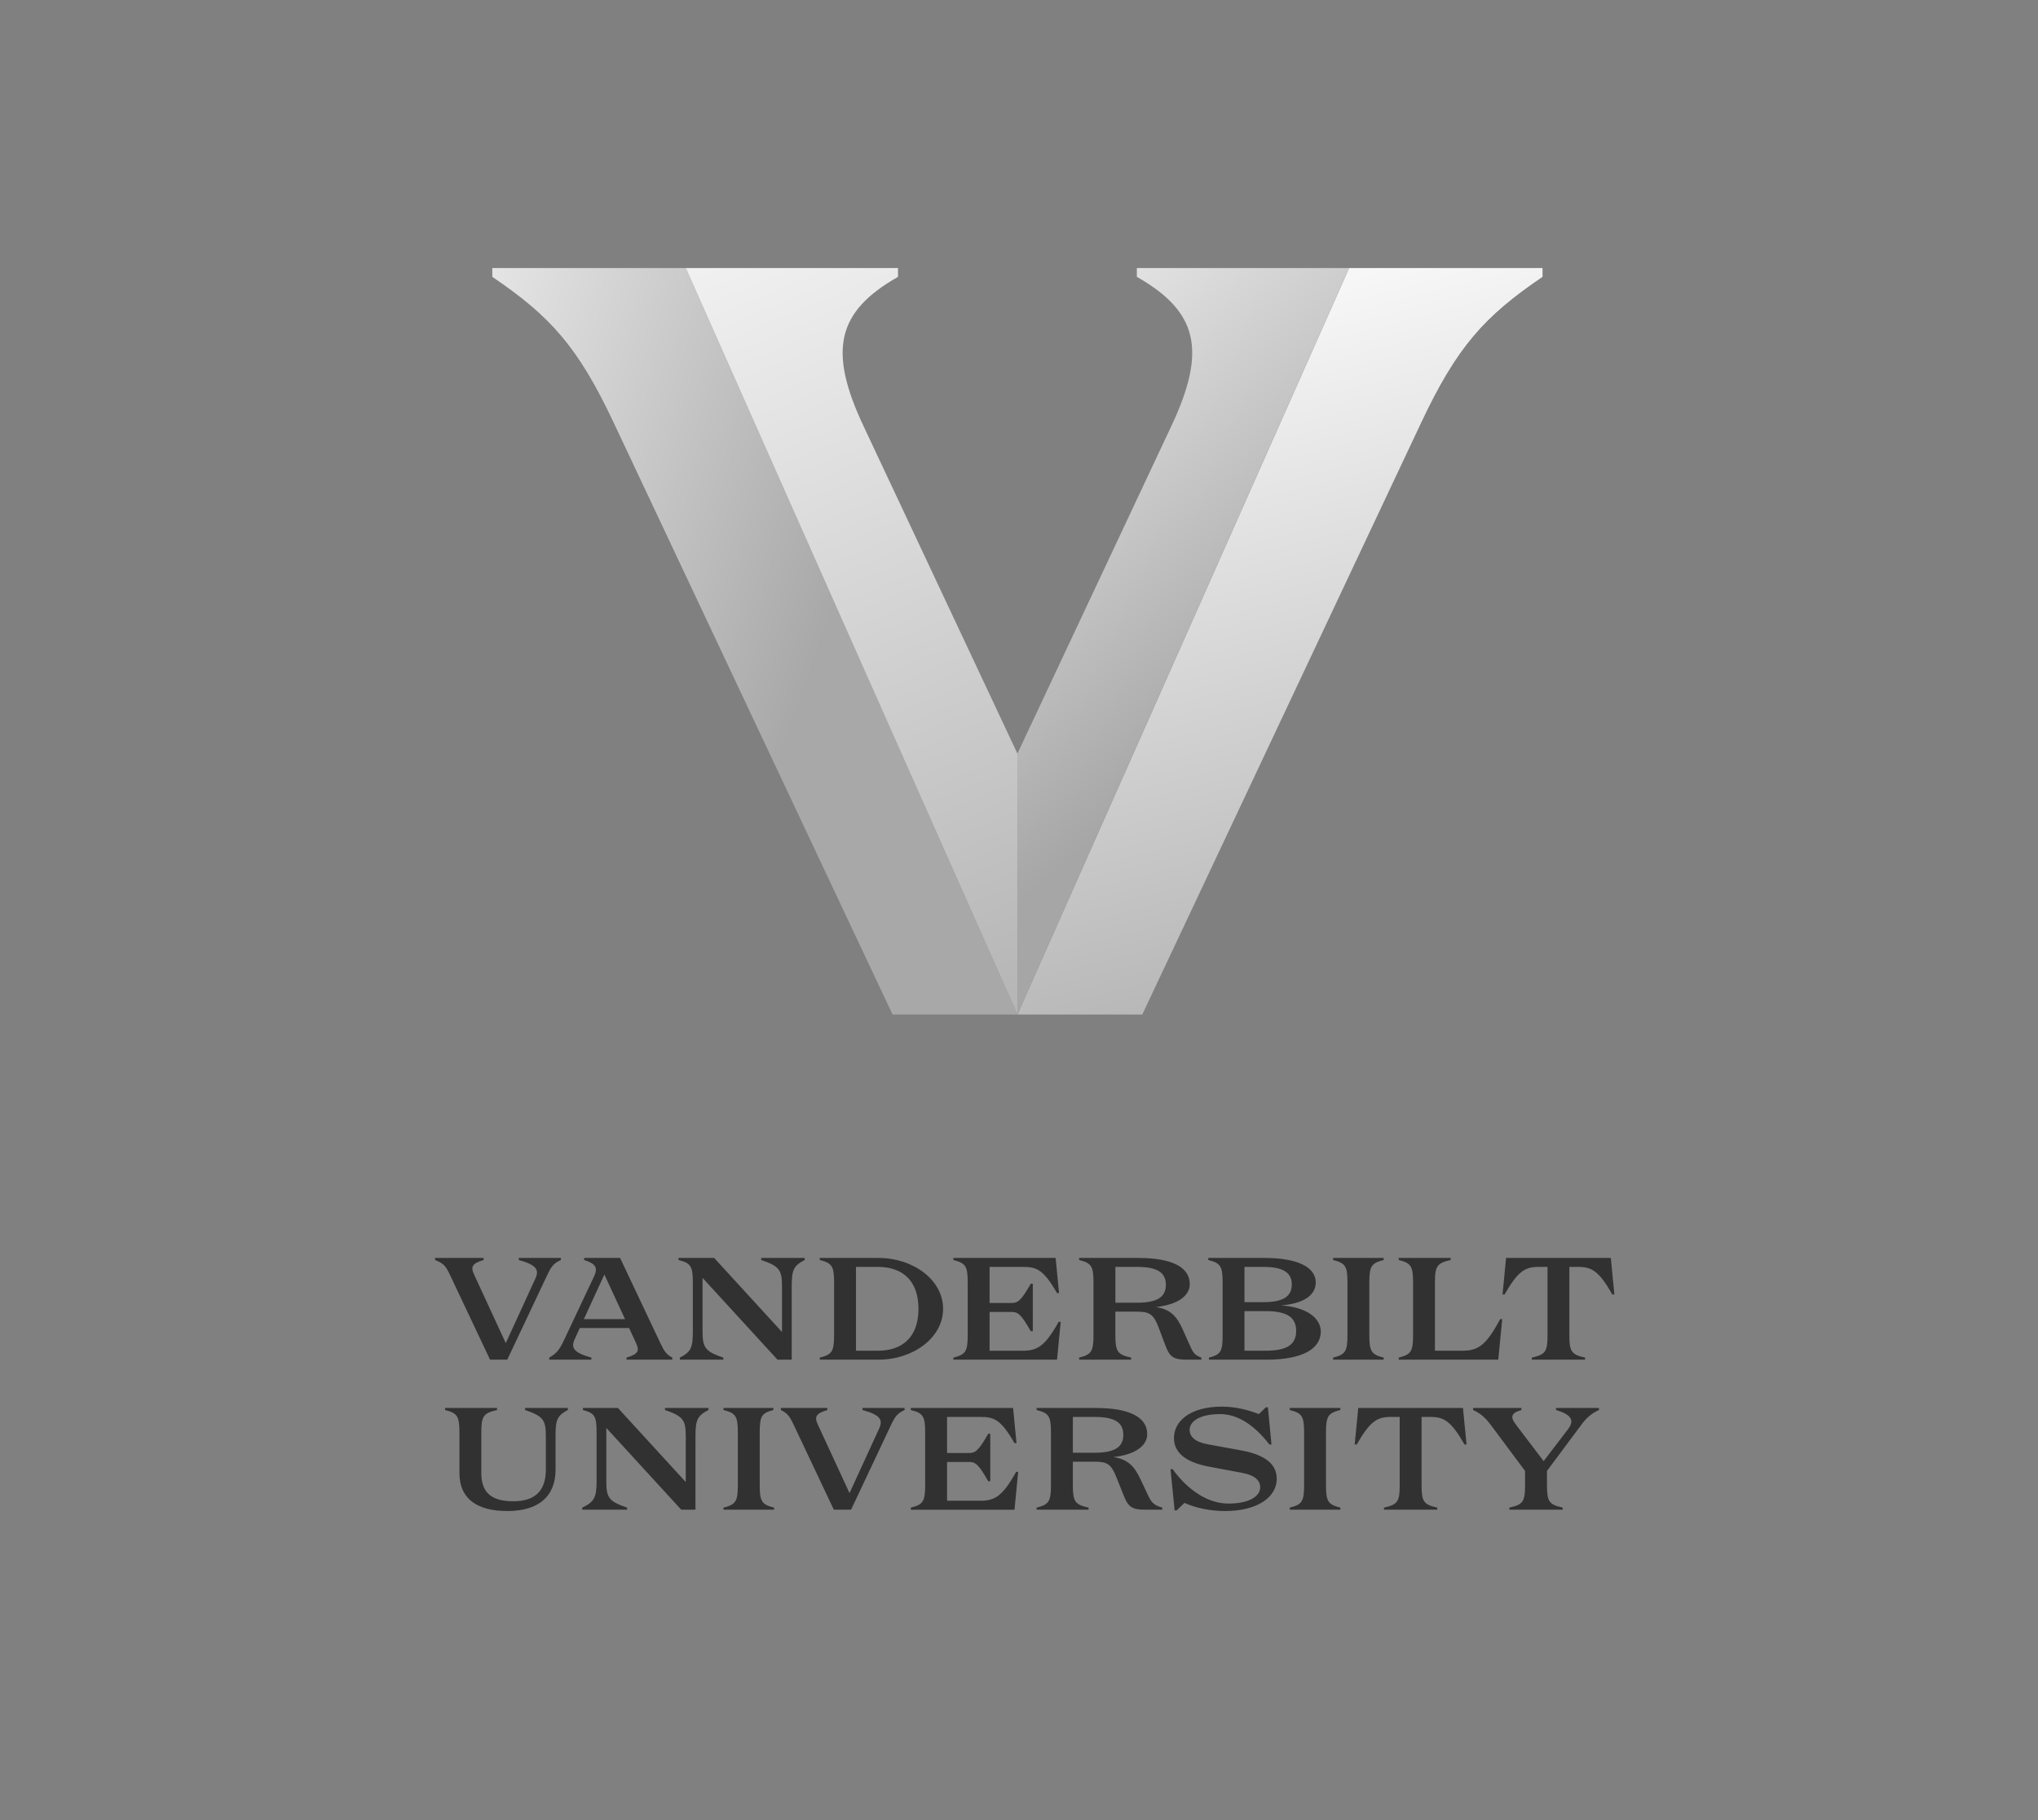 <svg width="178" height="159" viewBox="0 0 178 159" fill="none" xmlns="http://www.w3.org/2000/svg">
<rect x="0" y="0" width="178" height="159" fill="#808080" stroke="none"/>
<g style="mix-blend-mode:plus-darker">
<g clip-path="url(#clip0_10401_126066)">
<path d="M59.895 23.416H42.999V24.185C48.06 27.619 50.487 30.285 53.636 37L77.957 88.624H88.863L59.895 23.416Z" fill="url(#paint0_linear_10401_126066)"/>
<path d="M88.863 88.624V65.832L75.438 37.257C72.287 30.593 73.113 27.209 78.432 24.185V23.416H59.895L88.863 88.624Z" fill="url(#paint1_linear_10401_126066)"/>
<path d="M117.83 23.416H134.726V24.185C129.665 27.618 127.239 30.285 124.089 37L99.768 88.624H88.862L117.83 23.416Z" fill="url(#paint2_linear_10401_126066)"/>
<path d="M88.862 88.624V65.832L102.288 37.257C105.438 30.593 104.611 27.209 99.293 24.185V23.416H117.83L88.862 88.624Z" fill="url(#paint3_linear_10401_126066)"/>
</g>
<path d="M42.801 118.775L39.29 111.348C38.92 110.566 38.717 110.353 38 110.069V109.891H42.24V110.069C41.237 110.376 41.081 110.637 41.416 111.36L44.175 117.33L46.765 111.68C47.099 110.945 46.897 110.507 45.308 110.069V109.891H48.986V110.069C48.389 110.353 48.186 110.566 47.813 111.348L44.305 118.775H42.801ZM51.891 111.491C52.225 110.768 52.069 110.401 51.019 110.069V109.891H54.16L57.671 117.318C58.041 118.1 58.209 118.314 58.722 118.598V118.775H54.721V118.598C55.724 118.29 55.879 118.029 55.545 117.307L54.948 116.015H50.636L50.194 116.985C49.86 117.719 50.063 118.158 51.651 118.596V118.774H47.973V118.596C48.582 118.241 48.856 117.933 49.239 117.115L51.891 111.491ZM50.995 115.234H54.59L52.786 111.337L50.995 115.234ZM69.149 118.776H67.906L61.361 111.632V116.29C61.361 117.734 61.588 118.055 63.176 118.599V118.777H59.379V118.599C60.358 118.09 60.513 117.734 60.513 116.289V112.024C60.513 110.579 60.31 110.342 59.259 110.07V109.891H62.376L68.3 116.359V112.379C68.3 110.934 68.074 110.614 66.485 110.069V109.891H70.283V110.069C69.306 110.578 69.149 110.934 69.149 112.379V118.776ZM71.597 118.776V118.598C72.648 118.326 72.851 118.089 72.851 116.644V112.024C72.851 110.579 72.648 110.342 71.597 110.069V109.891H76.744C79.73 109.891 82.37 111.786 82.37 114.333C82.37 116.88 79.731 118.775 76.744 118.775L71.597 118.776ZM74.762 117.994H76.685C78.751 117.994 80.22 116.869 80.22 114.334C80.22 111.798 78.751 110.673 76.685 110.673H74.762V117.994ZM83.266 109.891H92.199L92.498 112.959H92.318C91.136 110.886 90.515 110.673 89.357 110.673H86.432V113.824H88.331C88.88 113.824 89.155 113.682 90.027 112.142H90.206V116.289H90.027C89.155 114.75 88.88 114.607 88.331 114.607H86.432V117.995H89.298C90.565 117.995 91.245 117.663 92.464 115.472H92.643L92.32 118.777H83.266V118.599C84.316 118.327 84.52 118.09 84.52 116.645V112.024C84.52 110.579 84.316 110.342 83.266 110.069V109.891ZM98.792 118.598V118.775H94.252V118.598C95.303 118.325 95.506 118.088 95.506 116.643V112.024C95.506 110.579 95.303 110.342 94.252 110.07V109.891H99.423C102.433 109.891 103.914 110.732 103.914 112.177C103.914 113.22 102.827 113.978 100.952 114.18C102.206 114.369 102.767 114.961 103.281 116.098L103.95 117.591C104.236 118.231 104.367 118.373 104.927 118.598V118.776H103.566C102.49 118.776 102.144 118.491 101.798 117.567L101.191 115.956C100.761 114.819 100.403 114.582 99.328 114.582H97.417V116.644C97.418 118.101 97.624 118.326 98.792 118.598V118.598ZM101.827 112.237C101.827 111.122 101.014 110.673 99.306 110.673H97.418V113.8H99.305C101.013 113.8 101.827 113.35 101.827 112.237V112.237ZM110.629 118.775H105.59V118.598C106.616 118.325 106.784 118.088 106.784 116.643V112.024C106.784 110.579 106.581 110.342 105.53 110.07V109.891H110.451C113.437 109.891 114.918 110.744 114.918 112.035C114.918 113.161 113.831 113.883 111.884 114.037C114.094 114.18 115.359 115.127 115.359 116.324C115.357 117.816 113.781 118.776 110.628 118.776L110.629 118.775ZM110.342 113.753C111.99 113.753 112.826 113.303 112.826 112.213C112.826 111.123 111.99 110.673 110.342 110.673H108.693V113.753H110.342ZM110.545 117.994C112.361 117.994 113.208 117.484 113.208 116.264C113.208 115.044 112.361 114.535 110.545 114.535H108.693V117.994L110.545 117.994ZM120.852 118.776H116.434V118.598C117.485 118.325 117.688 118.088 117.688 116.643V112.024C117.688 110.579 117.485 110.342 116.434 110.069V109.891H120.852V110.069C119.802 110.341 119.598 110.578 119.598 112.023V116.643C119.598 118.088 119.802 118.325 120.852 118.598V118.776ZM122.166 118.776V118.598C123.217 118.325 123.42 118.088 123.42 116.643V112.024C123.42 110.579 123.217 110.342 122.166 110.069V109.891H126.702V110.069C125.529 110.341 125.329 110.578 125.329 112.023V117.994H127.717C129.091 117.994 129.795 117.544 131.026 115.233H131.205L130.858 118.776H122.166ZM131.541 109.891H140.69L141 113.078H140.821C139.638 111.006 139.005 110.673 137.845 110.673H137.069V116.643C137.069 118.1 137.272 118.325 138.443 118.598V118.775H133.789V118.598C134.962 118.325 135.162 118.1 135.162 116.643V110.673H134.385C133.227 110.673 132.594 111.004 131.412 113.078H131.233L131.541 109.891ZM45.859 122.997H49.597V123.173C48.642 123.683 48.522 124.038 48.522 125.483V128.386C48.522 130.719 47.041 131.999 44.319 131.999C41.655 131.999 40.127 130.921 40.127 128.682V125.129C40.127 123.684 39.924 123.447 38.873 123.174V122.997H43.411V123.173C42.241 123.446 42.037 123.683 42.037 125.128V128.682C42.037 130.542 43.1 131.146 44.856 131.146C46.66 131.146 47.675 130.293 47.675 128.386V125.484C47.675 124.04 47.448 123.719 45.86 123.174L45.859 122.997ZM60.74 131.881H59.498L52.955 124.738V129.392C52.955 130.837 53.181 131.157 54.77 131.702V131.879H50.853V131.704C51.892 131.195 52.107 130.84 52.107 129.394V125.129C52.107 123.684 51.928 123.447 50.913 123.174V122.997H53.97L59.894 129.465V125.484C59.894 124.04 59.667 123.719 58.079 123.174V122.997H61.877V123.173C60.9 123.683 60.743 124.038 60.743 125.483L60.74 131.881ZM67.607 131.881H63.188V131.704C64.24 131.432 64.443 131.195 64.443 129.75V125.129C64.443 123.684 64.24 123.447 63.188 123.174V122.997H67.548V123.173C66.532 123.446 66.354 123.683 66.354 125.128V129.748C66.354 131.193 66.557 131.43 67.607 131.702V131.881ZM72.827 131.881L69.315 124.454C68.945 123.673 68.754 123.459 68.203 123.173V122.996H72.264V123.173C71.26 123.482 71.105 123.742 71.439 124.465L74.198 130.435L76.789 124.785C77.123 124.05 76.92 123.611 75.331 123.173V122.996H79.01V123.173C78.413 123.458 78.21 123.671 77.837 124.452L74.332 131.881H72.827ZM79.551 122.997H88.484L88.782 126.065H88.603C87.421 123.992 86.8 123.779 85.641 123.779H82.717V126.93H84.617C85.166 126.93 85.441 126.788 86.312 125.248H86.491V129.394H86.312C85.441 127.854 85.166 127.712 84.617 127.712H82.717V131.1H85.584C86.85 131.1 87.531 130.768 88.749 128.579H88.928L88.606 131.884H79.551V131.704C80.602 131.432 80.805 131.195 80.805 129.75V125.129C80.805 123.684 80.602 123.447 79.551 123.174V122.997ZM95.077 131.704V131.882H90.537V131.704C91.588 131.432 91.791 131.195 91.791 129.75V125.129C91.791 123.684 91.588 123.447 90.537 123.174V122.997H95.709C98.718 122.997 100.199 123.838 100.199 125.283C100.199 126.326 99.1 127.084 97.237 127.285C98.503 127.475 99.076 128.079 99.602 129.204L100.306 130.697C100.593 131.301 100.844 131.502 101.513 131.704V131.881H99.924C98.849 131.881 98.527 131.597 98.157 130.673L97.512 129.062C97.058 127.925 96.724 127.688 95.649 127.688H93.704V129.75C93.704 131.206 93.909 131.432 95.077 131.704ZM98.112 125.342C98.112 124.227 97.3 123.779 95.592 123.779H93.704V126.906H95.591C97.299 126.906 98.112 126.456 98.112 125.342ZM111.512 129.181C111.512 130.78 109.829 132 106.998 132C105.78 132 104.466 131.751 103.451 131.289L102.77 131.941H102.591L102.233 128.339H102.413C103.846 130.306 105.614 131.348 107.286 131.348C109.209 131.348 110.069 130.65 110.069 129.927C110.069 129.382 109.686 128.884 108.456 128.659L105.613 128.126C103.414 127.712 102.534 126.811 102.534 125.615C102.534 124.17 103.92 122.879 106.727 122.879C107.766 122.879 108.864 123.104 109.952 123.53L110.561 122.938H110.741L111.052 126.185H110.868C109.375 124.254 107.894 123.531 106.567 123.531C104.68 123.531 103.904 124.23 103.904 124.894C103.904 125.486 104.343 125.96 105.504 126.173L108.43 126.706C110.628 127.108 111.511 127.996 111.511 129.181H111.512ZM117.066 131.881H112.647V131.704C113.698 131.432 113.901 131.195 113.901 129.75V125.129C113.901 123.684 113.698 123.447 112.647 123.174V122.997H117.066V123.173C116.015 123.446 115.812 123.683 115.812 125.128V129.748C115.812 131.193 116.015 131.43 117.066 131.702V131.881ZM118.63 122.997H127.777L128.088 126.184H127.909C126.727 124.111 126.094 123.779 124.935 123.779H124.161V129.75C124.161 131.206 124.364 131.432 125.534 131.704V131.881H120.876V131.704C122.049 131.432 122.25 131.207 122.25 129.75V123.779H121.473C120.315 123.779 119.681 124.111 118.499 126.184H118.32L118.63 122.997ZM131.825 131.881V131.704C132.998 131.432 133.199 131.207 133.199 129.75V128.494L130.189 124.454C129.688 123.791 129.293 123.471 128.661 123.174V122.997H132.877V123.173C131.933 123.446 131.909 123.813 132.41 124.465L134.823 127.639L136.965 124.833C137.479 124.146 137.36 123.601 135.902 123.175V122.997H139.653V123.173C138.996 123.482 138.566 123.848 138.124 124.453L135.114 128.492V129.748C135.114 131.205 135.317 131.43 136.488 131.702V131.88L131.825 131.881Z" fill="#313131"/>
</g>
<defs>
<linearGradient id="paint0_linear_10401_126066" x1="22.942" y1="30.157" x2="74.568" y2="48.428" gradientUnits="userSpaceOnUse">
<stop stop-color="white"/>
<stop offset="1" stop-color="#A8A8A8"/>
</linearGradient>
<linearGradient id="paint1_linear_10401_126066" x1="48.792" y1="9.349" x2="87.727" y2="102.897" gradientUnits="userSpaceOnUse">
<stop stop-color="white"/>
<stop offset="1" stop-color="#AAAAAA"/>
</linearGradient>
<linearGradient id="paint2_linear_10401_126066" x1="89.411" y1="23.868" x2="108.087" y2="95.548" gradientUnits="userSpaceOnUse">
<stop stop-color="white"/>
<stop offset="1" stop-color="#AEAEAE"/>
</linearGradient>
<linearGradient id="paint3_linear_10401_126066" x1="75.34" y1="19.753" x2="109.87" y2="61.585" gradientUnits="userSpaceOnUse">
<stop stop-color="white"/>
<stop offset="1" stop-color="#A6A6A6"/>
</linearGradient>
<clipPath id="clip0_10401_126066">
<rect width="92.5" height="66.072" fill="white" transform="translate(42.5 23)"/>
</clipPath>
</defs>
</svg>
